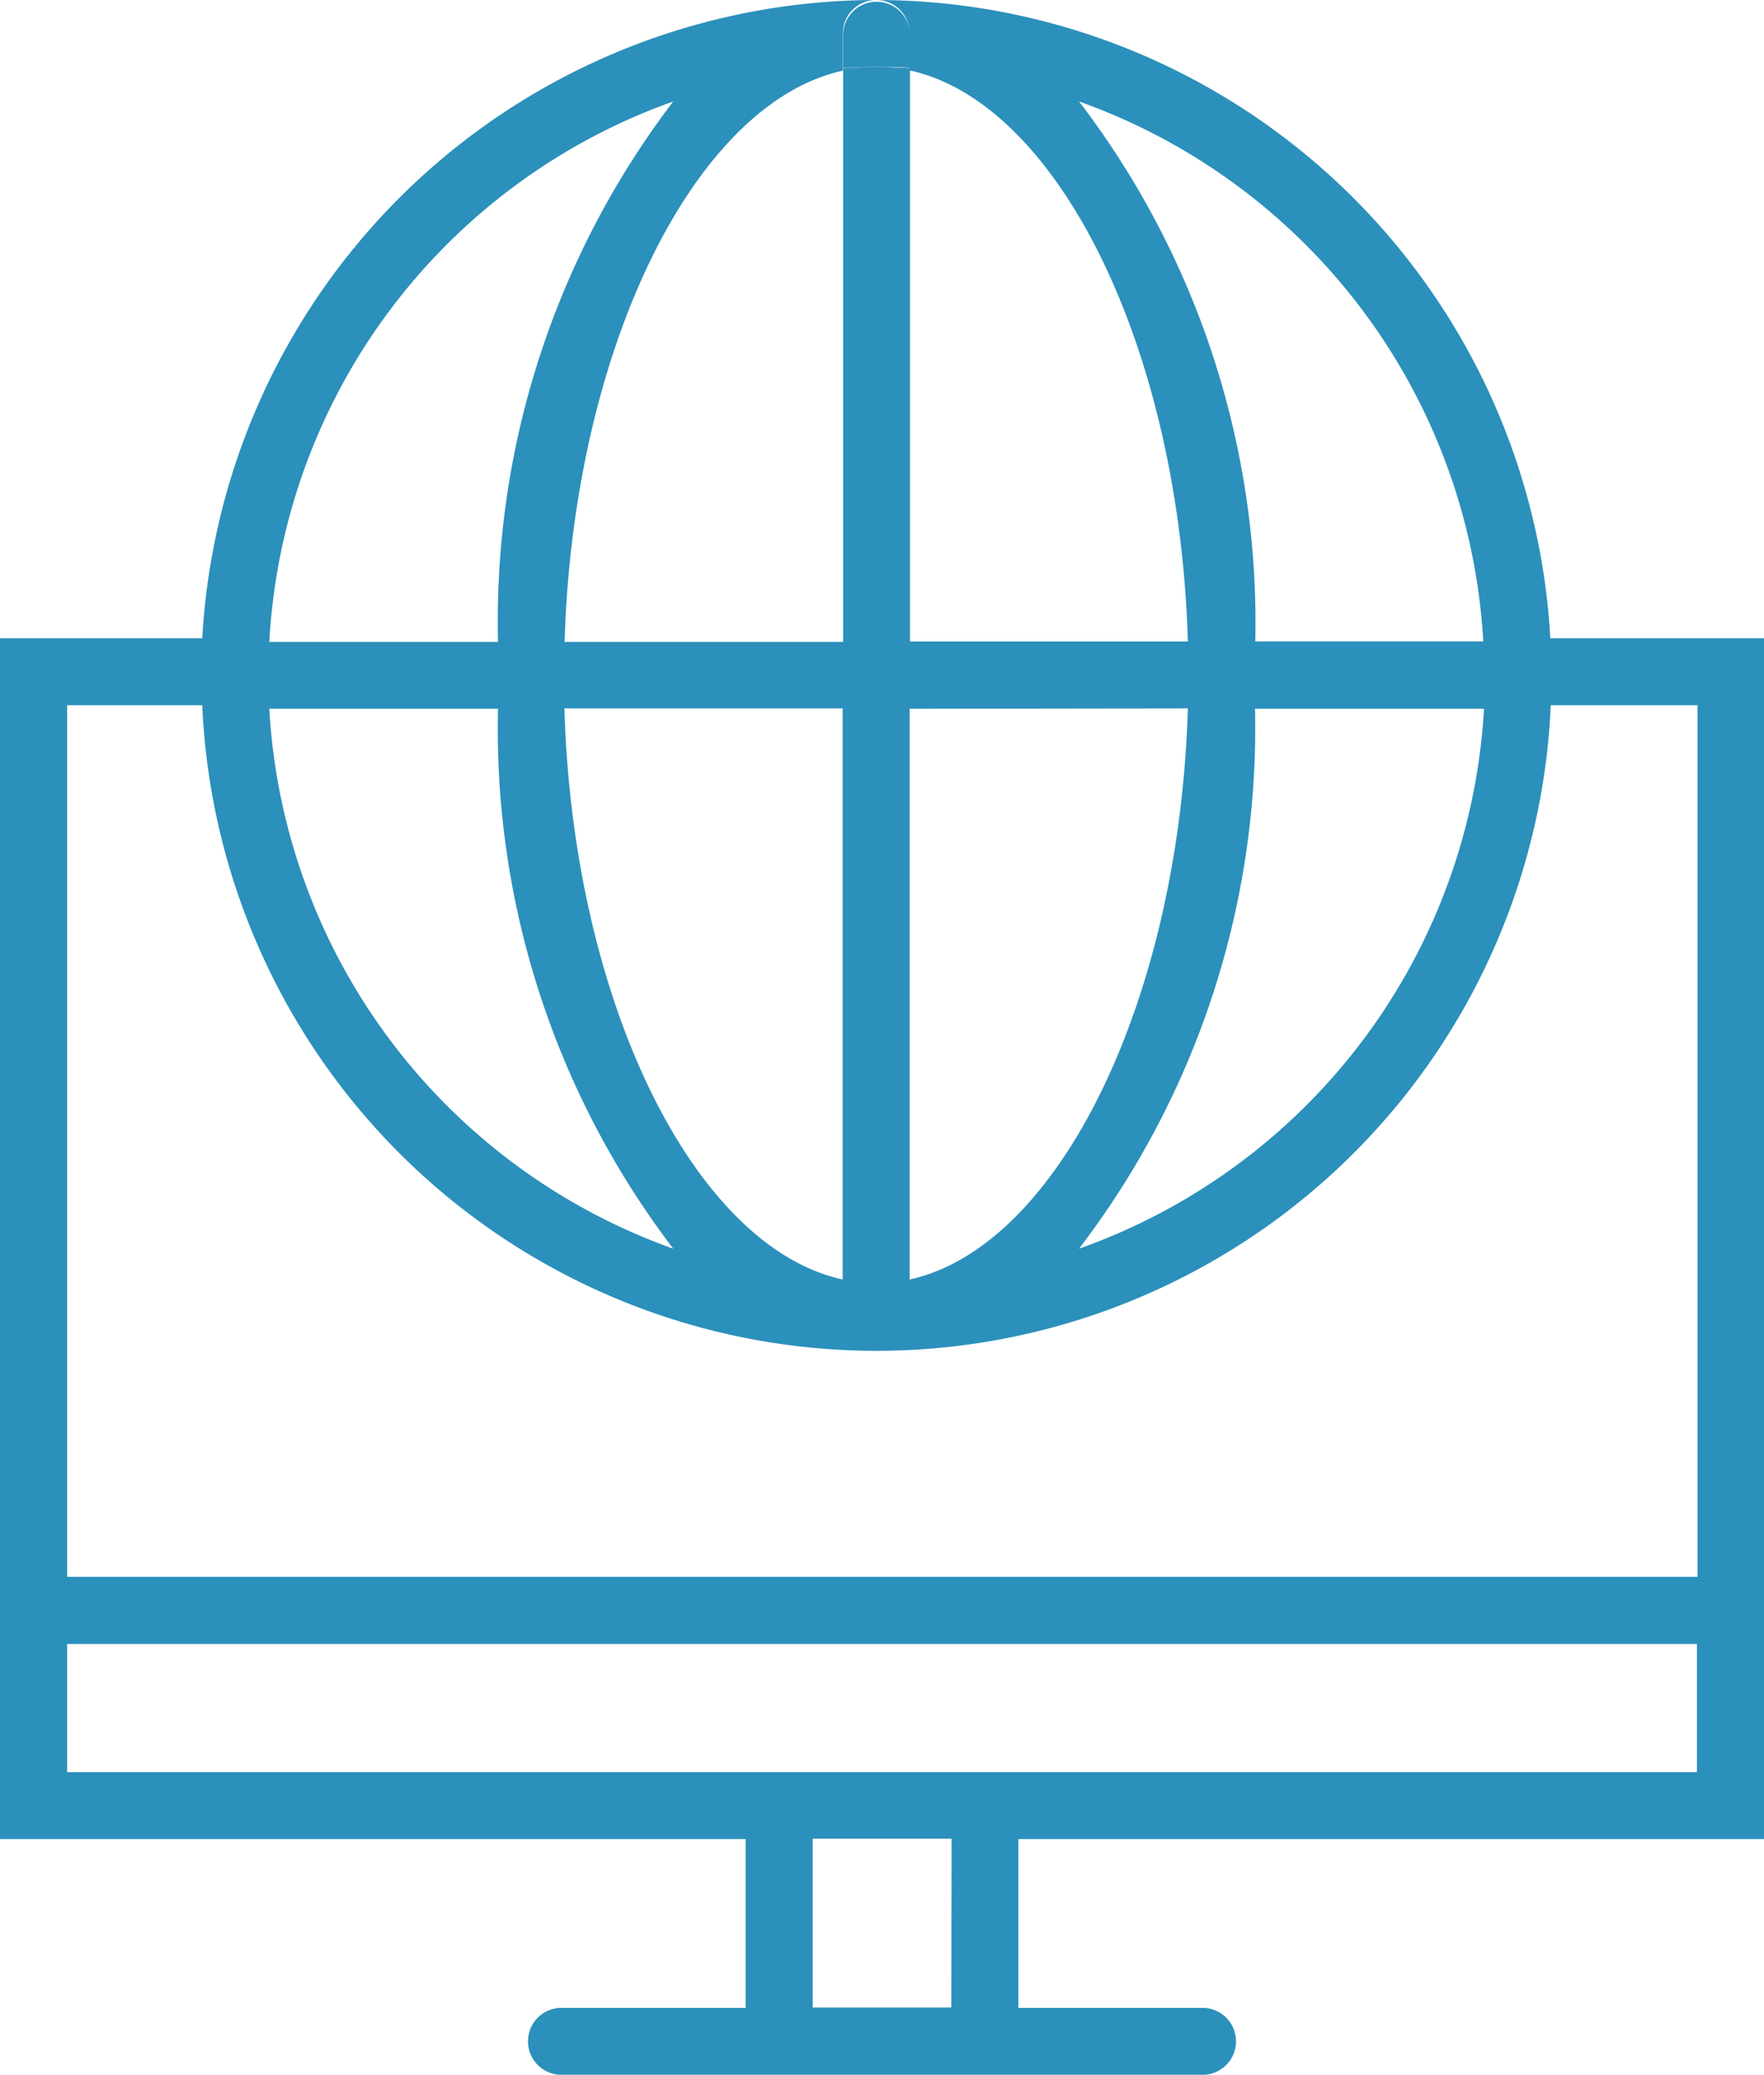 <svg id="IT_Services" data-name="IT Services" xmlns="http://www.w3.org/2000/svg" xmlns:xlink="http://www.w3.org/1999/xlink" width="19.127" height="22.491" viewBox="0 0 19.127 22.491">
  <defs>
    <clipPath id="clip-path">
      <rect id="Rectangle_7" data-name="Rectangle 7" width="19.127" height="22.491" fill="#2b90bb"/>
    </clipPath>
  </defs>
  <g id="Group_46" data-name="Group 46" clip-path="url(#clip-path)">
    <path id="Path_360" data-name="Path 360" d="M212.106,16.8c-.121,0-.242,0-.363.01v.029a1.812,1.812,0,0,1,.363-.039" transform="translate(-202.602 -16.072)" fill="#2b90bb"/>
    <path id="Path_361" data-name="Path 361" d="M220.506,16.866c-.121-.007-.242-.01-.363-.01a1.648,1.648,0,0,1,.363.041Z" transform="translate(-210.639 -16.128)" fill="#2b90bb"/>
    <path id="Path_362" data-name="Path 362" d="M211.741.364V.736c.121-.007.242-.01.363-.01s.242,0,.363.01V.364a.363.363,0,0,0-.725,0" transform="translate(-202.6 -0.001)" fill="#2b90bb"/>
    <path id="Path_363" data-name="Path 363" d="M16.81,6.919A7.327,7.327,0,0,0,9.5,0a.362.362,0,0,1,.363.363v.4c1.613.353,2.925,3.012,3.017,6.191H9.867V.766a1.618,1.618,0,0,0-.725,0V6.958H6.122C6.216,3.781,7.529,1.119,9.139.766v-.4A.362.362,0,0,1,9.5,0,7.33,7.33,0,0,0,2.193,6.919H0V19.936H8.085v1.83H6.069a.363.363,0,0,0,0,.725h6.989a.363.363,0,0,0,0-.725H11.042v-1.83h8.085V6.919ZM5.4,7.683A9.29,9.29,0,0,0,7.3,13.536,6.607,6.607,0,0,1,2.92,7.683Zm10.691,0A6.606,6.606,0,0,1,11.7,13.536a9.29,9.29,0,0,0,1.908-5.853ZM11.7,1.1a6.607,6.607,0,0,1,4.383,5.853H13.611A9.3,9.3,0,0,0,11.7,1.1Zm1.18,6.579c-.094,3.177-1.407,5.839-3.017,6.191V7.683Zm-3.743,0v6.191c-1.613-.353-2.925-3.012-3.017-6.191ZM7.3,1.1A9.29,9.29,0,0,0,5.4,6.958H2.92A6.6,6.6,0,0,1,7.3,1.1Zm3.015,20.662H8.812v-1.83h1.506ZM18.4,19.211H.728v-1.39H18.4ZM.728,17.1V7.645H2.193a7.318,7.318,0,0,0,14.622,0h1.591v9.448H.727Z" fill="#2b90bb"/>
  </g>
</svg>
